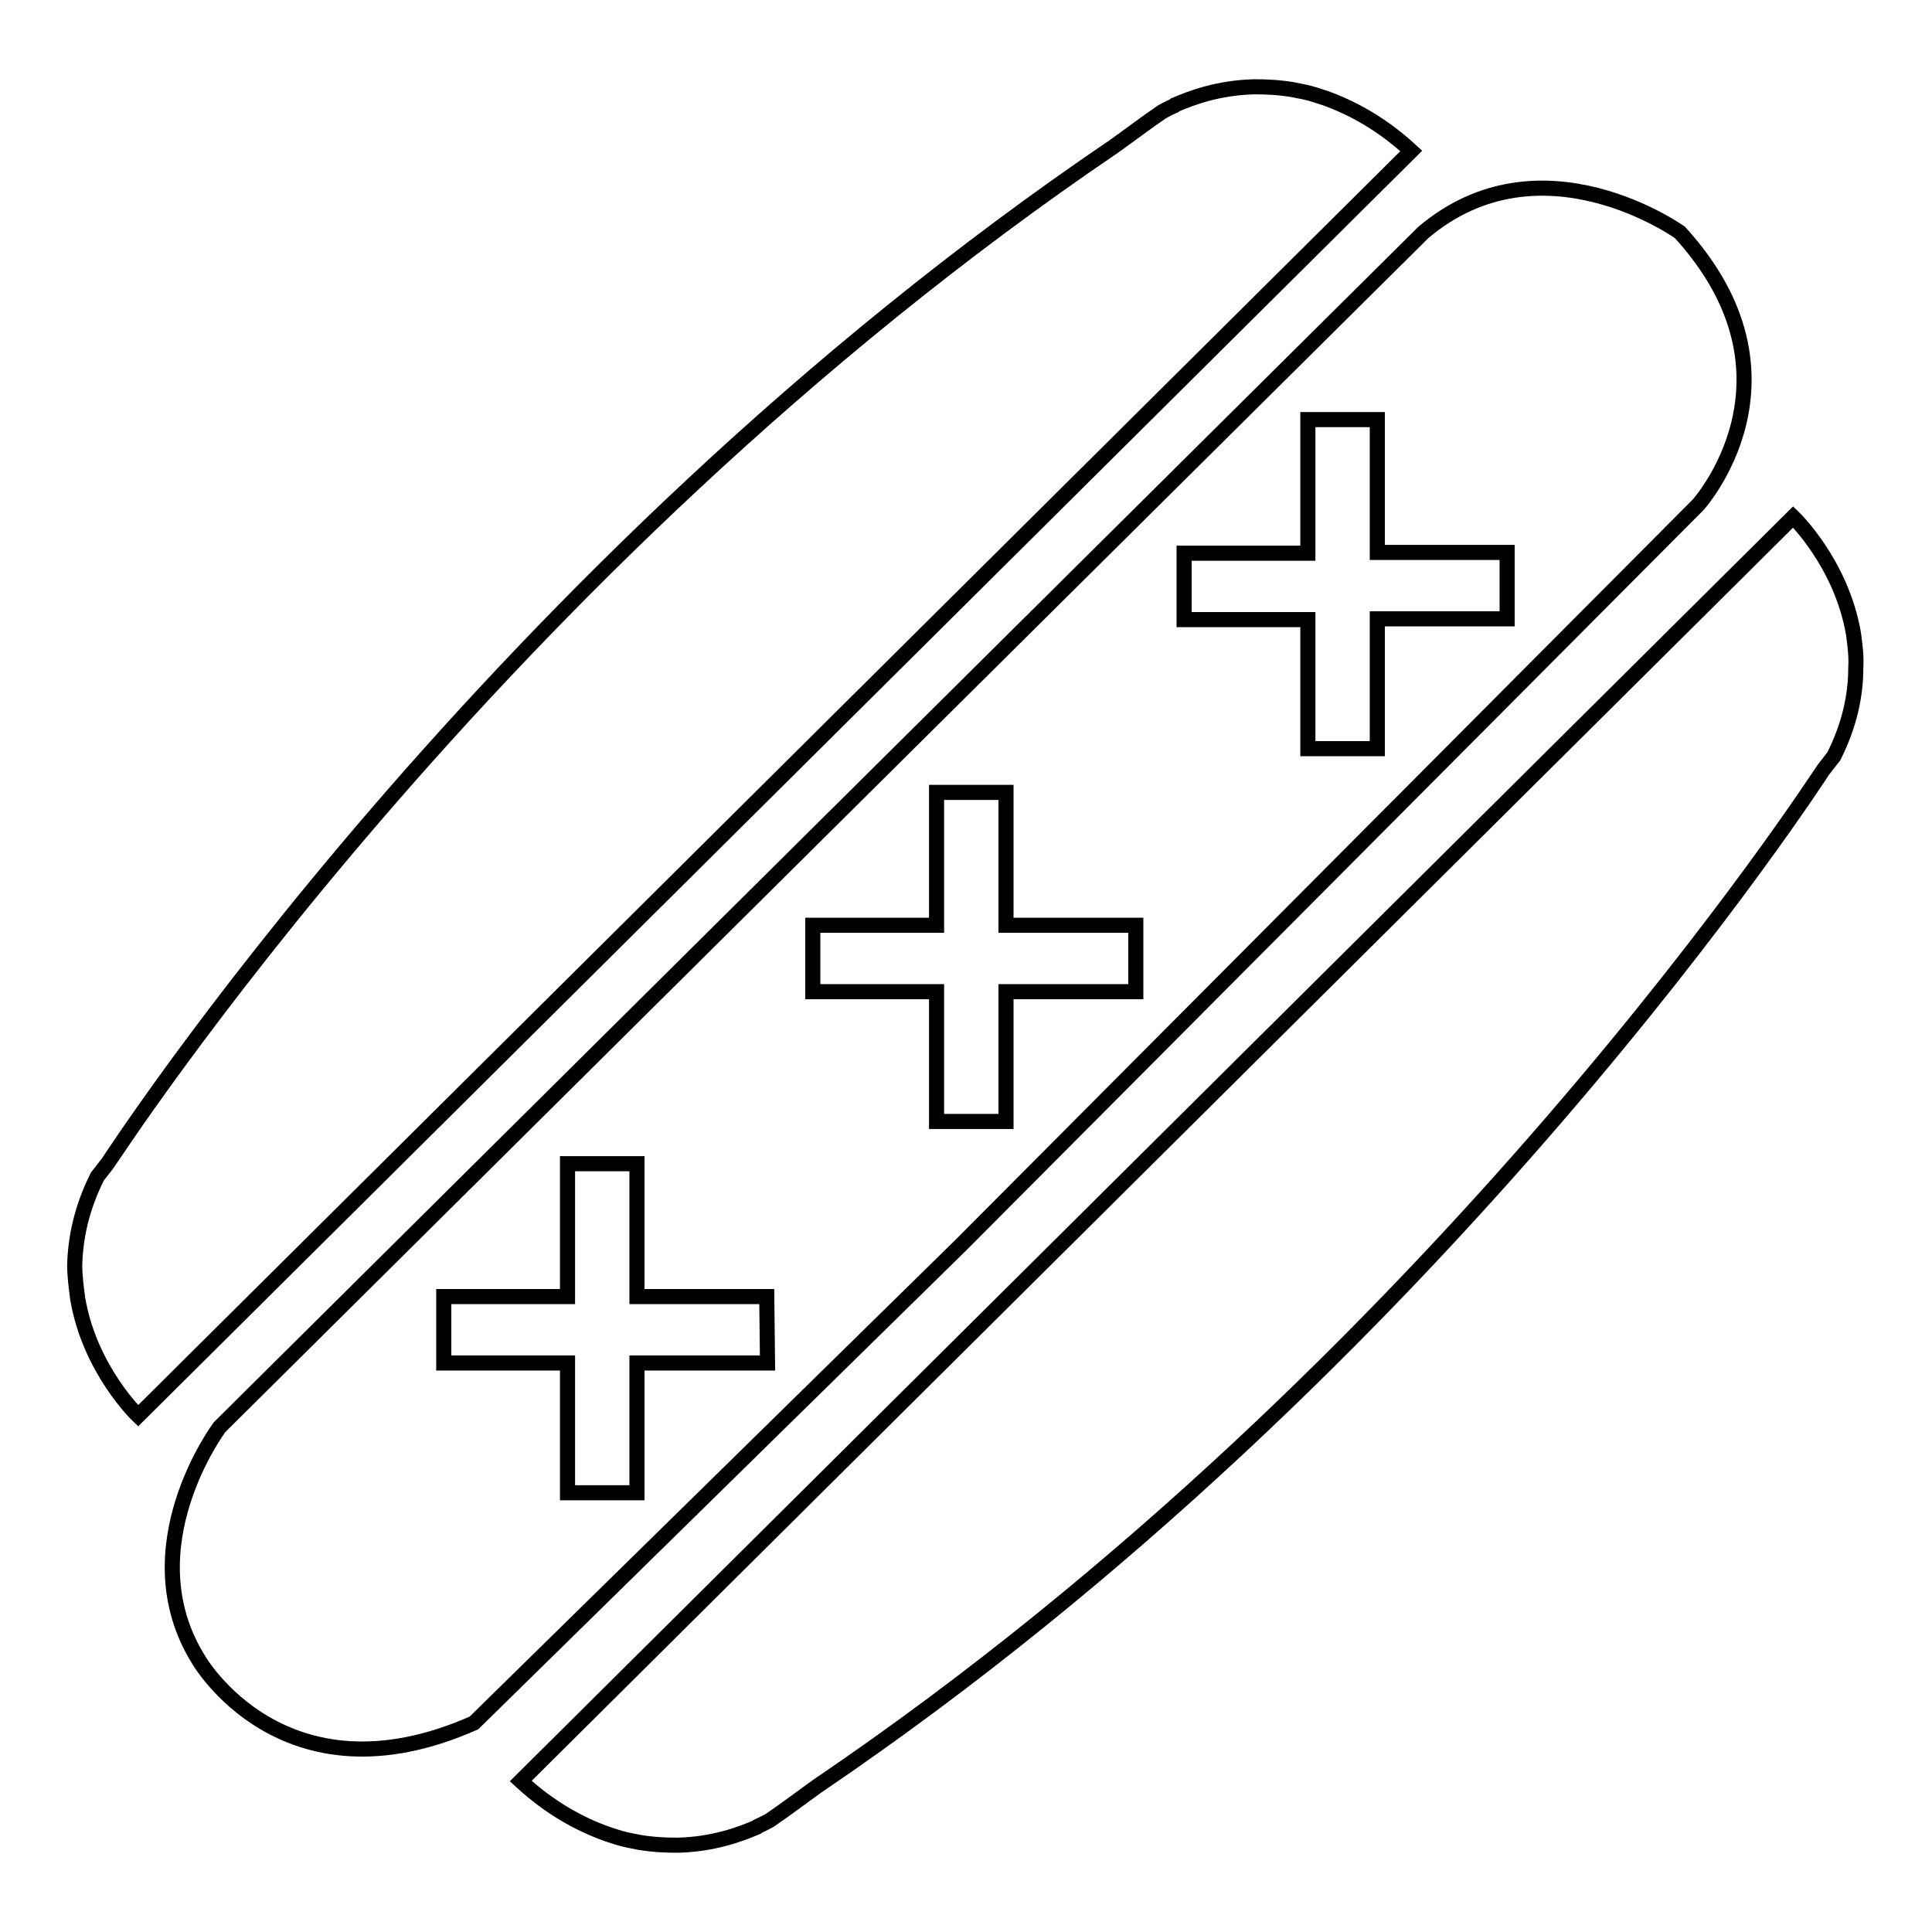 <?xml version="1.0" encoding="utf-8"?>
<!-- Svg Vector Icons : http://www.onlinewebfonts.com/icon -->
<!DOCTYPE svg PUBLIC "-//W3C//DTD SVG 1.1//EN" "http://www.w3.org/Graphics/SVG/1.1/DTD/svg11.dtd">
<svg version="1.1" xmlns="http://www.w3.org/2000/svg" xmlns:xlink="http://www.w3.org/1999/xlink" x="0px" y="0px" viewBox="0 0 256 256" enable-background="new 0 0 256 256" xml:space="preserve">
<g> <path stroke-width="2" fill-opacity="0" stroke="#000000"  d="M225,66.9c0,0,15.2-16.8-2.4-36.1c0,0-18.4-13.2-34,0L29.1,189.1c0,0-12,16-2.8,30.8 c0,0,11.2,19.6,36.5,8.4l64.5-63.3L225,66.9L225,66.9z M156.9,73.3h16.4V55.6h9.2v17.6h17.2v8.8h-17.2v17.2h-9.2V82.1h-16.4V73.3 L156.9,73.3z M101.7,180.6H84.4v17.2h-9.2v-17.2H58.8v-8.8h16.4v-17.6h9.2v17.6h17.2L101.7,180.6L101.7,180.6z M107.7,131.4v-8.8 h16.4v-17.6h9.2v17.6h17.2v8.8h-17.2v17.2h-9.2v-17.2H107.7L107.7,131.4z M175.6,13c-0.9-0.3-1.8-0.6-2.7-0.8 c-0.5-0.1-1-0.2-1.5-0.3c-1.7-0.3-3.4-0.4-5.1-0.4c-4.9,0.1-8.5,1.5-10.6,2.4v0l-0.1,0.1c-0.9,0.4-1.6,0.8-1.6,0.8 c-2.2,1.5-4.3,3.1-6.4,4.6C65,75.4,14.5,153.9,14.3,154.1l-1.4,1.8c-2.1,4.2-2.9,8.1-3,11.7c0,1.5,0.2,3,0.4,4.5 c1.6,9.4,8,15.5,8,15.5L187,20C183.1,16.4,179.2,14.3,175.6,13L175.6,13z M245.6,84c-1.6-9.4-8-15.5-8-15.5L69,236 c3.9,3.6,7.8,5.7,11.4,7c0.9,0.3,1.8,0.6,2.7,0.8c0.5,0.1,1,0.2,1.5,0.3c1.7,0.3,3.4,0.4,5.1,0.4c4.9-0.1,8.5-1.5,10.6-2.4v0 l0.1-0.1c0.9-0.4,1.6-0.8,1.6-0.8c2.2-1.5,4.3-3.1,6.4-4.6c82.6-56,133.1-134.5,133.2-134.6l1.4-1.8c2.1-4.2,2.9-8.1,2.9-11.7 C246,87,245.8,85.5,245.6,84L245.6,84z"/></g>
</svg>